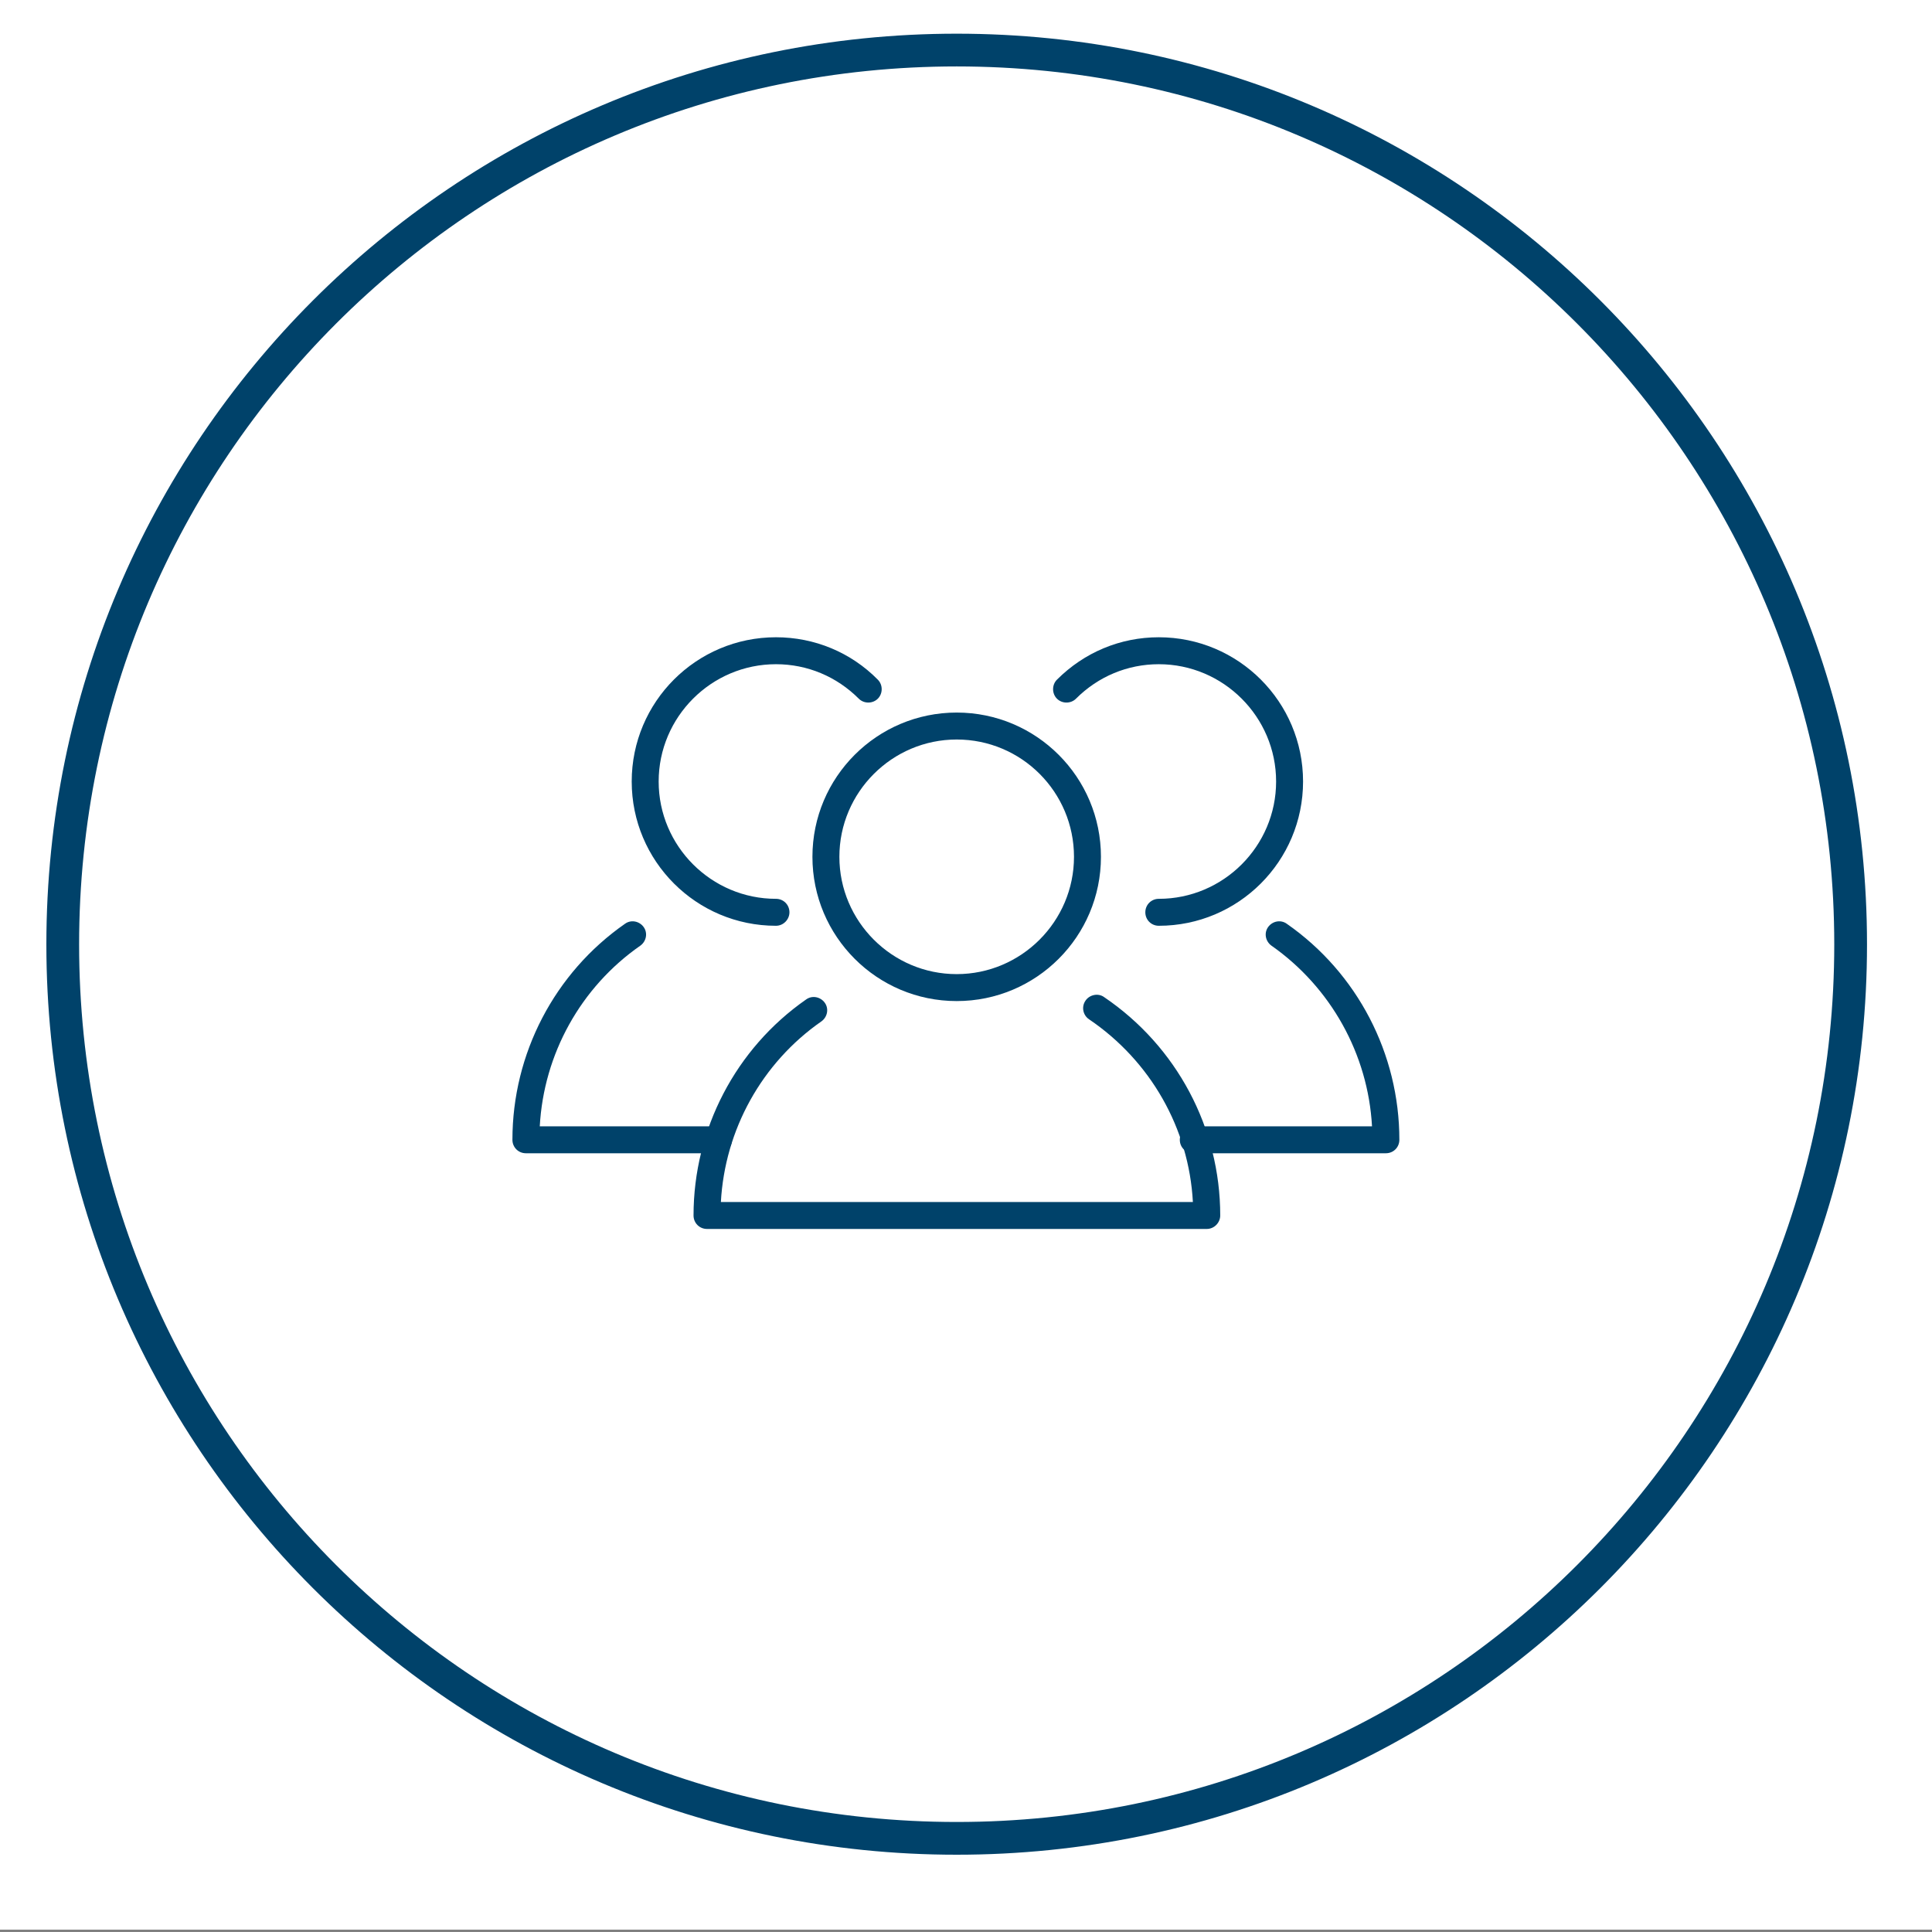 <?xml version="1.0" encoding="UTF-8"?>
<svg xmlns="http://www.w3.org/2000/svg" xmlns:xlink="http://www.w3.org/1999/xlink" version="1.1" id="Ebene_1" x="0px" y="0px" viewBox="0 0 487.5 487.5" style="enable-background:new 0 0 487.5 487.5;" xml:space="preserve">
<rect x="0" y="0" width="487.5" height="487.5" fill="#808080" stroke="none"/>
<style type="text/css">
	.st0{clip-path:url(#SVGID_00000000202461242375834880000006658687635773311379_);fill:#FFFFFF;}
	.st1{clip-path:url(#SVGID_00000054233103609761288850000018319646220833715076_);fill:#FFFFFF;}
	.st2{clip-path:url(#SVGID_00000011015949644818891780000008928459503423180471_);fill:#FFFFFF;}
	.st3{clip-path:url(#SVGID_00000104686989309096201500000016243987872793440692_);}
	.st4{clip-path:url(#SVGID_00000036242809798951926010000003508404871693663166_);}
	.st5{clip-path:url(#SVGID_00000132789070853019916060000004201555528689820304_);}
	.st6{clip-path:url(#SVGID_00000157998268991430951110000004858646222920619908_);}
	.st7{clip-path:url(#SVGID_00000060721290552856069990000013113395106133131166_);}
	.st8{clip-path:url(#SVGID_00000155864516227619690290000014190934056034543013_);fill:none;stroke:#00426A;stroke-width:16.525;}
	.st9{clip-path:url(#SVGID_00000170257954494807061920000004554896995440142237_);fill:#00426A;}
	.st10{clip-path:url(#SVGID_00000150077675271777883260000006111853459168899261_);fill:#00426A;}
	.st11{clip-path:url(#SVGID_00000123409035832703086860000005079718381542308016_);fill:#00426A;}
	.st12{clip-path:url(#SVGID_00000041281313431246808870000001391667174096722096_);fill:#00426A;}
</style>
<g>
	<defs>
		<rect id="SVGID_1_" y="-8.6" width="488" height="495.5"></rect>
	</defs>
	<clipPath id="SVGID_00000127763773470378634100000005414336705631367298_">
		<use xlink:href="#SVGID_1_" style="overflow:visible;"></use>
	</clipPath>
	
		<rect y="-8.6" style="clip-path:url(#SVGID_00000127763773470378634100000005414336705631367298_);fill:#FFFFFF;" width="488" height="495.5"></rect>
</g>
<g>
	<defs>
		<rect id="SVGID_00000164477211667834640640000012085642058898159013_" y="-8.6" width="488" height="488"></rect>
	</defs>
	<clipPath id="SVGID_00000073701946955211711740000016619313489622258059_">
		<use xlink:href="#SVGID_00000164477211667834640640000012085642058898159013_" style="overflow:visible;"></use>
	</clipPath>
	
		<rect y="-8.6" style="clip-path:url(#SVGID_00000073701946955211711740000016619313489622258059_);fill:#FFFFFF;" width="488" height="488"></rect>
</g>
<g>
	<defs>
		<rect id="SVGID_00000180333420704096209400000005948413113720360320_" y="-8.6" width="488" height="488"></rect>
	</defs>
	<clipPath id="SVGID_00000000921933947614137450000003352196055364779402_">
		<use xlink:href="#SVGID_00000180333420704096209400000005948413113720360320_" style="overflow:visible;"></use>
	</clipPath>
	
		<rect y="-8.6" style="clip-path:url(#SVGID_00000000921933947614137450000003352196055364779402_);fill:#FFFFFF;" width="488" height="488"></rect>
</g>
<g>
	<defs>
		<rect id="SVGID_00000001622637778010511350000007258725738794666124_" y="-8.6" width="488" height="495.5"></rect>
	</defs>
	<clipPath id="SVGID_00000111168047838484841360000003843402615248159669_">
		<use xlink:href="#SVGID_00000001622637778010511350000007258725738794666124_" style="overflow:visible;"></use>
	</clipPath>
	<g style="clip-path:url(#SVGID_00000111168047838484841360000003843402615248159669_);">
		<defs>
			<rect id="SVGID_00000023966809449906222220000004740657973072402595_" y="-8.6" width="488" height="488"></rect>
		</defs>
		<clipPath id="SVGID_00000017491140802536148470000012826614334450448292_">
			<use xlink:href="#SVGID_00000023966809449906222220000004740657973072402595_" style="overflow:visible;"></use>
		</clipPath>
		<g style="clip-path:url(#SVGID_00000017491140802536148470000012826614334450448292_);">
			<defs>
				<rect id="SVGID_00000113339327319944179900000006499893052812656045_" y="-8.6" width="488" height="488"></rect>
			</defs>
			<clipPath id="SVGID_00000123404898198849449830000001291705153753035410_">
				<use xlink:href="#SVGID_00000113339327319944179900000006499893052812656045_" style="overflow:visible;"></use>
			</clipPath>
			<g style="clip-path:url(#SVGID_00000123404898198849449830000001291705153753035410_);">
				<defs>
					<rect id="SVGID_00000157987670456501876510000011049326799262762138_" x="11.7" y="8.5" width="459.5" height="459.5"></rect>
				</defs>
				<clipPath id="SVGID_00000052803241320220156690000013127545051161289095_">
					<use xlink:href="#SVGID_00000157987670456501876510000011049326799262762138_" style="overflow:visible;"></use>
				</clipPath>
				<g style="clip-path:url(#SVGID_00000052803241320220156690000013127545051161289095_);">
					<defs>
						<rect id="SVGID_00000137826929471355679410000010768980627533219261_" x="11.7" y="8.5" width="459.5" height="459.5"></rect>
					</defs>
					<clipPath id="SVGID_00000017476325792627166770000003339892173891807617_">
						<use xlink:href="#SVGID_00000137826929471355679410000010768980627533219261_" style="overflow:visible;"></use>
					</clipPath>
					<g style="clip-path:url(#SVGID_00000017476325792627166770000003339892173891807617_);">
						<defs>
							<path id="SVGID_00000173162552473557167560000003083226980177033612_" d="M241.4,8.5C114.5,8.5,11.7,111.4,11.7,238.3         S114.5,468,241.4,468s229.7-102.9,229.7-229.7S368.3,8.5,241.4,8.5"></path>
						</defs>
						<clipPath id="SVGID_00000083780678937486835060000006978825830397044107_">
							<use xlink:href="#SVGID_00000173162552473557167560000003083226980177033612_" style="overflow:visible;"></use>
						</clipPath>
						
							<path style="clip-path:url(#SVGID_00000083780678937486835060000006978825830397044107_);fill:none;stroke:#00426A;stroke-width:16.525;" d="        M241.4,8.5C114.5,8.5,11.7,111.4,11.7,238.3S114.5,468,241.4,468s229.7-102.9,229.7-229.7S368.3,8.5,241.4,8.5"></path>
					</g>
				</g>
			</g>
		</g>
	</g>
</g>
<g>
	<defs>
		<rect id="SVGID_00000072252577331750893570000007419201248069605535_" x="129.3" y="160.7" width="223.7" height="149.4"></rect>
	</defs>
	<clipPath id="SVGID_00000111189086840287094320000007861265070998635914_">
		<use xlink:href="#SVGID_00000072252577331750893570000007419201248069605535_" style="overflow:visible;"></use>
	</clipPath>
	<path style="clip-path:url(#SVGID_00000111189086840287094320000007861265070998635914_);fill:#00426A;" d="M241.4,252.6   c-20.1,0-36.4-16.3-36.4-36.4c0-20.1,16.3-36.4,36.4-36.4c20.1,0,36.4,16.3,36.4,36.4C277.8,236.3,261.5,252.6,241.4,252.6    M241.4,186.6c-16.3,0-29.6,13.3-29.6,29.6c0,16.3,13.3,29.6,29.6,29.6c16.3,0,29.6-13.3,29.6-29.6   C271,199.9,257.8,186.6,241.4,186.6z"></path>
</g>
<g>
	<defs>
		<rect id="SVGID_00000127761983826800261340000008442324681146899073_" x="174.7" y="250.4" width="133.7" height="59.7"></rect>
	</defs>
	<clipPath id="SVGID_00000002381887238032194480000018288695542423590049_">
		<use xlink:href="#SVGID_00000127761983826800261340000008442324681146899073_" style="overflow:visible;"></use>
	</clipPath>
	<path style="clip-path:url(#SVGID_00000002381887238032194480000018288695542423590049_);fill:#00426A;" d="M304.5,310.1H178.4   c-1.9,0-3.4-1.5-3.4-3.4c0-21.7,10.6-42.1,28.4-54.5c1.5-1.1,3.6-0.7,4.7,0.8c1.1,1.5,0.7,3.6-0.8,4.7   c-15.1,10.5-24.4,27.4-25.4,45.6H301c-1-18.6-10.7-35.6-26.2-46.1c-1.5-1-2-3.1-0.9-4.7c1-1.5,3.2-2,4.7-0.9   c18.3,12.4,29.3,33,29.3,55.1C307.9,308.5,306.4,310.1,304.5,310.1"></path>
</g>
<g>
	<defs>
		<rect id="SVGID_00000171700254143048814810000008046742181791230086_" x="129.3" y="160.7" width="223.7" height="149.4"></rect>
	</defs>
	<clipPath id="SVGID_00000040547716009524609500000010089244482032517275_">
		<use xlink:href="#SVGID_00000171700254143048814810000008046742181791230086_" style="overflow:visible;"></use>
	</clipPath>
	<path style="clip-path:url(#SVGID_00000040547716009524609500000010089244482032517275_);fill:#00426A;" d="M195.8,233.6   c-20.1,0-36.4-16.3-36.4-36.4s16.3-36.4,36.4-36.4c9.7,0,18.9,3.8,25.7,10.7c1.3,1.3,1.3,3.5,0,4.8c-1.3,1.3-3.5,1.3-4.8,0   c-5.6-5.6-13-8.7-20.9-8.7c-16.3,0-29.6,13.3-29.6,29.6c0,16.3,13.3,29.6,29.6,29.6c1.9,0,3.4,1.5,3.4,3.4   C199.2,232,197.7,233.6,195.8,233.6"></path>
	<path style="clip-path:url(#SVGID_00000040547716009524609500000010089244482032517275_);fill:#00426A;" d="M181.3,291h-48.6   c-1.9,0-3.4-1.5-3.4-3.4c0-21.7,10.6-42.1,28.4-54.5c1.5-1.1,3.6-0.7,4.7,0.8c1.1,1.5,0.7,3.6-0.8,4.7   c-15.1,10.5-24.4,27.4-25.4,45.6h45.1c1.9,0,3.4,1.5,3.4,3.4C184.7,289.5,183.2,291,181.3,291"></path>
	<path style="clip-path:url(#SVGID_00000040547716009524609500000010089244482032517275_);fill:#00426A;" d="M292.4,233.6   c-1.9,0-3.4-1.5-3.4-3.4c0-1.9,1.5-3.4,3.4-3.4c16.3,0,29.6-13.3,29.6-29.6c0-16.3-13.3-29.6-29.6-29.6c-7.9,0-15.3,3.1-20.9,8.7   c-1.3,1.3-3.5,1.3-4.8,0c-1.3-1.3-1.3-3.5,0-4.8c6.9-6.9,16-10.7,25.7-10.7c20.1,0,36.4,16.3,36.4,36.4S312.5,233.6,292.4,233.6"></path>
</g>
<g>
	<defs>
		<rect id="SVGID_00000060734747497597434000000011070995056736501162_" x="297.7" y="232.1" width="55.4" height="59.3"></rect>
	</defs>
	<clipPath id="SVGID_00000153697883694601690950000009686497990028531889_">
		<use xlink:href="#SVGID_00000060734747497597434000000011070995056736501162_" style="overflow:visible;"></use>
	</clipPath>
	<path style="clip-path:url(#SVGID_00000153697883694601690950000009686497990028531889_);fill:#00426A;" d="M349.7,291h-48.6   c-1.9,0-3.4-1.5-3.4-3.4c0-1.9,1.5-3.4,3.4-3.4h45.1c-1-18.2-10.4-35.1-25.4-45.6c-1.5-1.1-1.9-3.2-0.8-4.7   c1.1-1.5,3.2-1.9,4.7-0.8c17.8,12.4,28.4,32.8,28.4,54.5C353.1,289.5,351.6,291,349.7,291"></path>
</g>
</svg>
